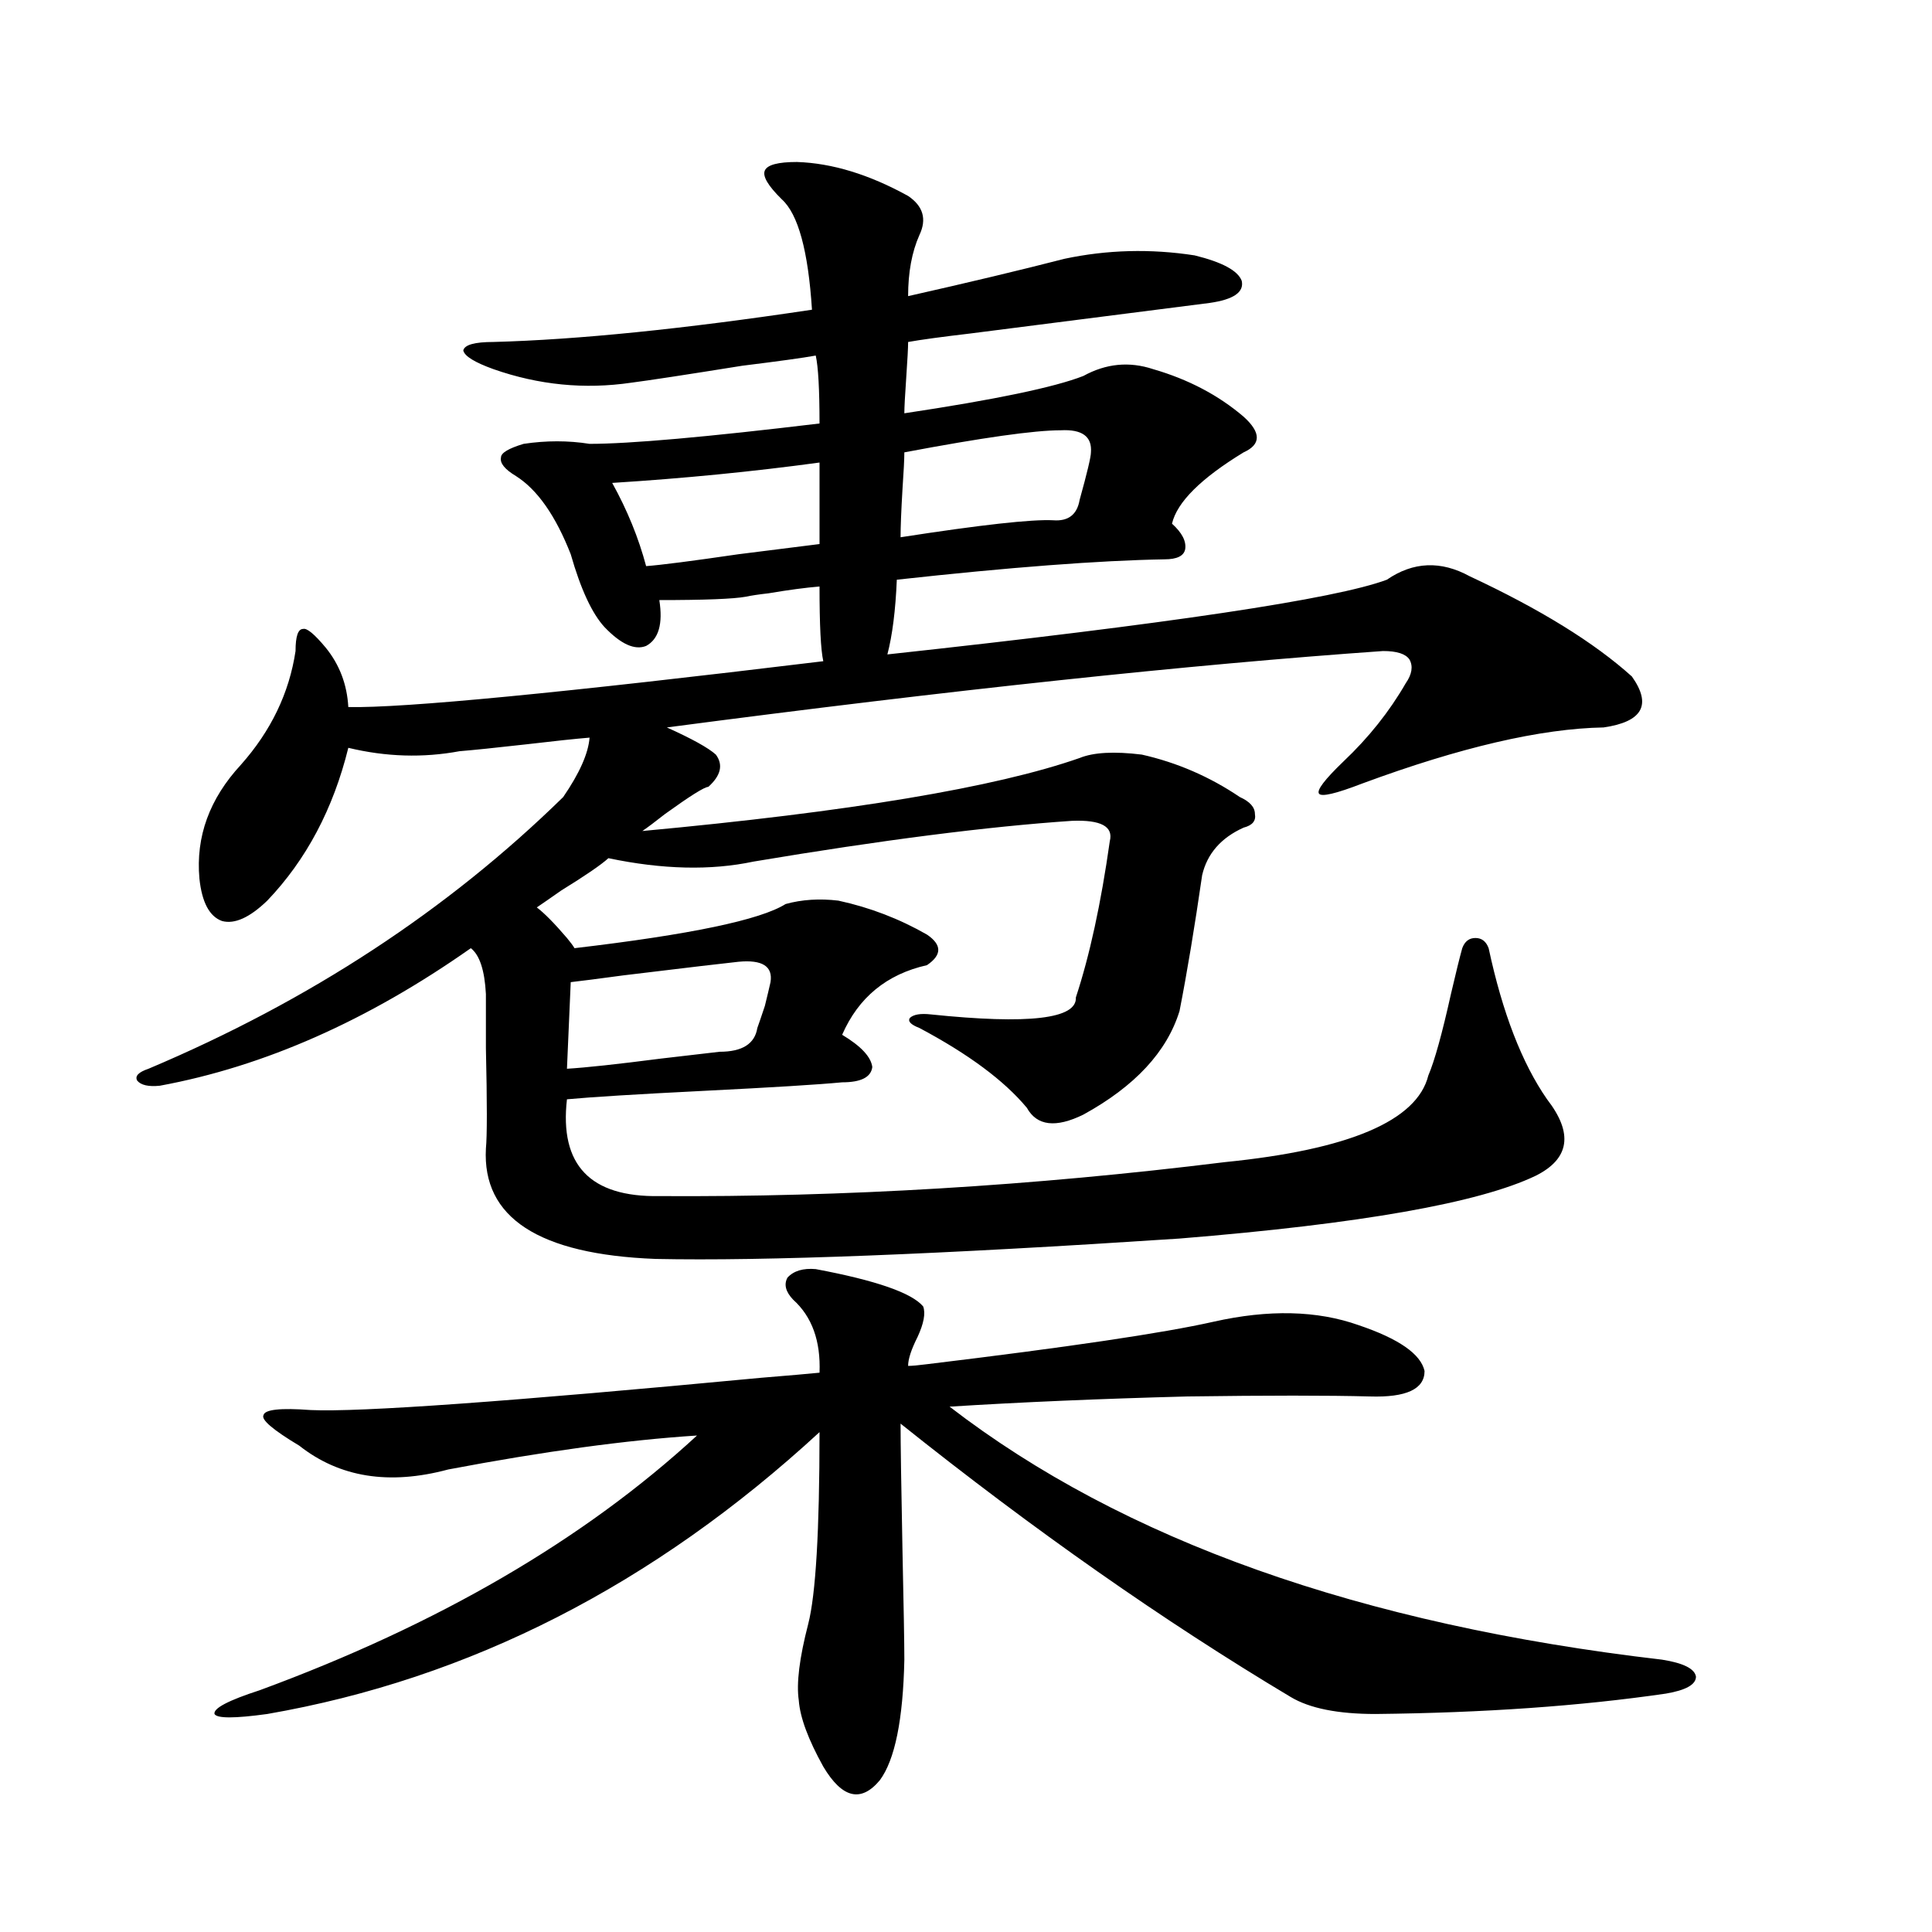<?xml version="1.0" encoding="utf-8"?>
<!-- Generator: Adobe Illustrator 16.0.0, SVG Export Plug-In . SVG Version: 6.00 Build 0)  -->
<!DOCTYPE svg PUBLIC "-//W3C//DTD SVG 1.1//EN" "http://www.w3.org/Graphics/SVG/1.1/DTD/svg11.dtd">
<svg version="1.1" id="图层_1" xmlns="http://www.w3.org/2000/svg" xmlns:xlink="http://www.w3.org/1999/xlink" x="0px" y="0px"
	 width="1000px" height="1000px" viewBox="0 0 1000 1000" enable-background="new 0 0 1000 1000" xml:space="preserve">
<path d="M412.478,83.844c18.201,0.59,37.393,6.454,57.56,17.578c7.805,5.273,9.756,12.016,5.854,20.215
	c-3.902,8.789-5.854,19.336-5.854,31.641c31.219-7.031,58.2-13.473,80.974-19.336c22.104-4.684,44.542-5.273,67.315-1.758
	c14.299,3.516,22.438,7.91,24.39,13.184c1.296,5.863-4.237,9.668-16.585,11.426c-22.773,2.938-64.068,8.212-123.899,15.82
	c-14.969,1.758-25.7,3.227-32.194,4.395c0,2.938-0.335,9.091-0.976,18.457c-0.655,9.379-0.976,15.531-0.976,18.457
	c46.828-7.031,77.712-13.473,92.681-19.336c11.707-6.441,23.734-7.608,36.097-3.516c18.201,5.273,33.811,13.485,46.828,24.609
	c9.101,8.212,9.101,14.364,0,18.457c-22.118,13.485-34.48,25.79-37.072,36.914c5.198,4.696,7.47,9.091,6.829,13.184
	c-0.655,3.516-4.237,5.273-10.731,5.273c-33.825,0.591-79.998,4.106-138.533,10.547c-0.655,15.82-2.286,28.716-4.878,38.672
	c145.683-15.82,231.854-28.702,258.53-38.672c13.658-9.366,27.957-9.956,42.926-1.758c36.417,17.001,64.389,34.277,83.9,51.855
	c10.396,14.653,5.519,23.442-14.634,26.367c-32.529,0.591-74.145,10.259-124.875,29.004c-13.658,5.273-21.143,7.031-22.438,5.273
	c-1.311-1.758,2.927-7.319,12.683-16.699c13.003-12.305,23.734-25.776,32.194-40.43c3.247-4.683,3.902-8.789,1.951-12.305
	c-1.951-2.925-6.509-4.395-13.658-4.395C615.72,344,492.141,357.184,345.162,376.52c13.003,5.864,21.463,10.547,25.365,14.063
	c3.902,5.273,2.592,10.849-3.902,16.699c-1.951,0-9.436,4.696-22.438,14.063c-5.213,4.106-9.115,7.031-11.707,8.789
	c107.314-9.956,182.755-22.55,226.336-37.793c7.149-2.925,17.881-3.516,32.194-1.758c18.201,4.106,35.121,11.426,50.73,21.973
	c5.198,2.349,7.805,5.273,7.805,8.789c0.641,3.516-1.311,5.864-5.854,7.031c-11.707,5.273-18.871,13.485-21.463,24.609
	c-3.902,26.958-7.805,50.399-11.707,70.313c-6.509,21.094-23.094,38.974-49.755,53.613c-14.313,7.031-24.069,5.864-29.268-3.516
	c-11.707-14.063-30.243-27.823-55.608-41.309c-4.558-1.758-6.188-3.516-4.878-5.273c1.951-1.758,5.519-2.335,10.731-1.758
	c50.73,5.273,75.761,2.349,75.12-8.789c7.149-21.671,13.003-48.628,17.561-80.859c1.951-7.608-4.558-11.124-19.512-10.547
	c-43.581,2.938-98.534,9.97-164.874,21.094c-22.118,4.696-47.163,4.106-75.12-1.758c-3.902,3.516-12.042,9.091-24.39,16.699
	c-5.854,4.106-10.091,7.031-12.683,8.789c3.902,2.938,9.101,8.212,15.609,15.82c1.951,2.349,3.247,4.106,3.902,5.273
	c59.831-7.031,96.248-14.64,109.266-22.852c8.445-2.335,17.561-2.925,27.316-1.758c16.25,3.516,31.539,9.38,45.853,17.578
	c7.805,5.273,7.805,10.547,0,15.82c-20.822,4.696-35.456,16.699-43.901,36.035c9.756,5.864,14.954,11.426,15.609,16.699
	c-0.655,5.273-5.854,7.91-15.609,7.91c-12.362,1.181-36.097,2.637-71.218,4.395s-58.87,3.228-71.218,4.395
	c-3.902,33.989,12.027,50.688,47.804,50.098c95.607,0.591,193.166-5.273,292.676-17.578c64.389-6.44,99.51-21.382,105.363-44.824
	c3.247-7.608,7.149-21.671,11.707-42.188c2.592-11.124,4.543-19.034,5.854-23.73c1.296-3.516,3.567-5.273,6.829-5.273
	c3.247,0,5.519,1.758,6.829,5.273c7.149,33.398,17.226,59.478,30.243,78.223c13.658,17.578,11.707,30.762-5.854,39.551
	c-29.268,14.063-90.729,24.911-184.386,32.52c-124.234,8.212-214.629,11.728-271.213,10.547
	c-60.486-2.335-89.754-21.382-87.803-57.129c0.641-6.44,0.641-23.73,0-51.855c0-13.472,0-22.852,0-28.125
	c-0.655-12.305-3.262-20.215-7.805-23.73c-53.337,37.505-106.994,61.235-160.972,71.191c-5.854,0.591-9.756-0.288-11.707-2.637
	c-1.311-2.335,0.641-4.395,5.854-6.152c83.245-35.156,154.783-82.026,214.629-140.625c8.445-12.305,13.003-22.55,13.658-30.762
	c-7.164,0.591-18.216,1.758-33.17,3.516c-15.609,1.758-26.996,2.938-34.146,3.516c-18.871,3.516-38.048,2.938-57.56-1.758
	c-7.805,31.641-21.798,58.008-41.95,79.102c-9.115,8.789-16.92,12.305-23.414,10.547c-6.509-2.335-10.411-9.668-11.707-21.973
	c-1.951-21.671,5.198-41.309,21.463-58.887c15.609-17.578,25.03-37.202,28.292-58.887c0-7.608,1.296-11.426,3.902-11.426
	c1.951-0.577,5.854,2.637,11.707,9.668c7.149,8.789,11.052,19.048,11.707,30.762c28.612,0.591,110.562-7.319,245.848-23.73
	c-1.311-5.851-1.951-18.745-1.951-38.672c-7.164,0.591-15.944,1.758-26.341,3.516c-5.213,0.591-9.115,1.181-11.707,1.758
	c-6.509,1.181-21.463,1.758-44.877,1.758c1.951,12.305-0.335,20.215-6.829,23.73c-5.854,2.349-13.018-0.879-21.463-9.668
	c-6.509-7.031-12.362-19.624-17.561-37.793c-7.805-19.913-17.24-33.398-28.292-40.43c-5.854-3.516-8.46-6.729-7.805-9.668
	c0-2.335,3.902-4.684,11.707-7.031c11.707-1.758,23.079-1.758,34.146,0c20.808,0,60.486-3.516,119.021-10.547
	c0-17.578-0.655-29.293-1.951-35.156c-6.509,1.181-19.191,2.938-38.048,5.273c-29.268,4.696-48.459,7.621-57.56,8.789
	c-24.069,3.516-47.804,1.181-71.218-7.031c-9.756-3.516-14.969-6.729-15.609-9.668c0.641-2.926,5.854-4.395,15.609-4.395
	c43.566-1.168,98.534-6.729,164.874-16.699c-1.951-30.46-7.164-49.508-15.609-57.129c-7.164-7.031-10.091-12.003-8.78-14.941
	C397.188,85.313,402.722,83.844,412.478,83.844z M422.233,656.891c31.219,5.864,49.755,12.305,55.608,19.336
	c1.296,3.516,0.32,8.789-2.927,15.82c-3.262,6.454-4.878,11.426-4.878,14.941c1.951,0,5.198-0.288,9.756-0.879
	c72.834-8.789,122.269-16.108,148.289-21.973c28.612-6.44,53.657-5.851,75.12,1.758c20.808,7.031,32.194,14.941,34.146,23.73
	c0,9.38-9.436,13.774-28.292,13.184c-21.463-0.577-53.017-0.577-94.632,0c-44.877,1.181-85.852,2.938-122.924,5.273
	c89.754,69.146,212.678,112.788,368.771,130.957c11.052,1.758,16.905,4.683,17.561,8.789c0,4.093-5.213,7.031-15.609,8.789
	c-44.236,6.44-94.312,9.956-150.24,10.547c-19.512,0-34.146-2.938-43.901-8.789c-65.699-39.263-133.015-86.421-201.946-141.504
	c0,9.97,0.32,31.641,0.976,65.039c0.641,29.883,0.976,48.917,0.976,57.129c-0.655,31.05-4.878,51.855-12.683,62.402
	c-9.756,11.714-19.512,9.366-29.268-7.031c-7.805-14.063-12.042-25.488-12.683-34.277c-1.311-8.789,0.32-21.973,4.878-39.551
	c3.902-15.243,5.854-48.34,5.854-99.316c-85.852,79.102-181.139,127.729-285.847,145.898c-16.92,2.335-26.021,2.335-27.316,0
	c-0.655-2.938,7.149-7.031,23.414-12.305c92.346-33.989,167.801-77.921,226.336-131.836c-36.432,2.349-79.357,8.212-128.777,17.578
	c-30.578,8.212-56.264,4.106-77.071-12.305c-13.658-8.198-19.847-13.472-18.536-15.82c0.641-2.925,8.78-3.804,24.39-2.637
	c25.365,1.181,103.077-4.395,233.165-16.699c14.299-1.167,24.39-2.046,30.243-2.637c0.641-16.397-3.902-29.004-13.658-37.793
	c-3.902-4.093-4.878-7.91-2.927-11.426C410.847,657.77,415.725,656.313,422.233,656.891z M382.234,497.809
	c-5.854,0.591-25.7,2.938-59.511,7.031c-13.018,1.758-22.118,2.938-27.316,3.516l-1.951,44.824
	c9.756-0.577,26.006-2.335,48.779-5.273c14.954-1.758,25.03-2.925,30.243-3.516c11.707,0,18.201-4.093,19.512-12.305
	c0.641-1.758,1.951-5.562,3.902-11.426c1.296-5.273,2.271-9.366,2.927-12.305C400.115,500.157,394.582,496.642,382.234,497.809z
	 M424.185,239.41c-34.48,4.696-70.242,8.212-107.314,10.547c7.805,14.063,13.658,28.427,17.561,43.066
	c7.805-0.577,23.734-2.637,47.804-6.152c18.856-2.335,32.835-4.093,41.95-5.273V239.41z M549.06,222.711
	c-13.658,0-40.654,3.817-80.974,11.426c0,3.516-0.335,9.97-0.976,19.336c-0.655,11.137-0.976,19.336-0.976,24.609
	c41.615-6.44,67.956-9.366,79.022-8.789c7.805,0.591,12.348-2.926,13.658-10.547c3.902-14.063,5.854-22.262,5.854-24.609
	C565.31,225.938,560.111,222.134,549.06,222.711z"/>
</svg>
